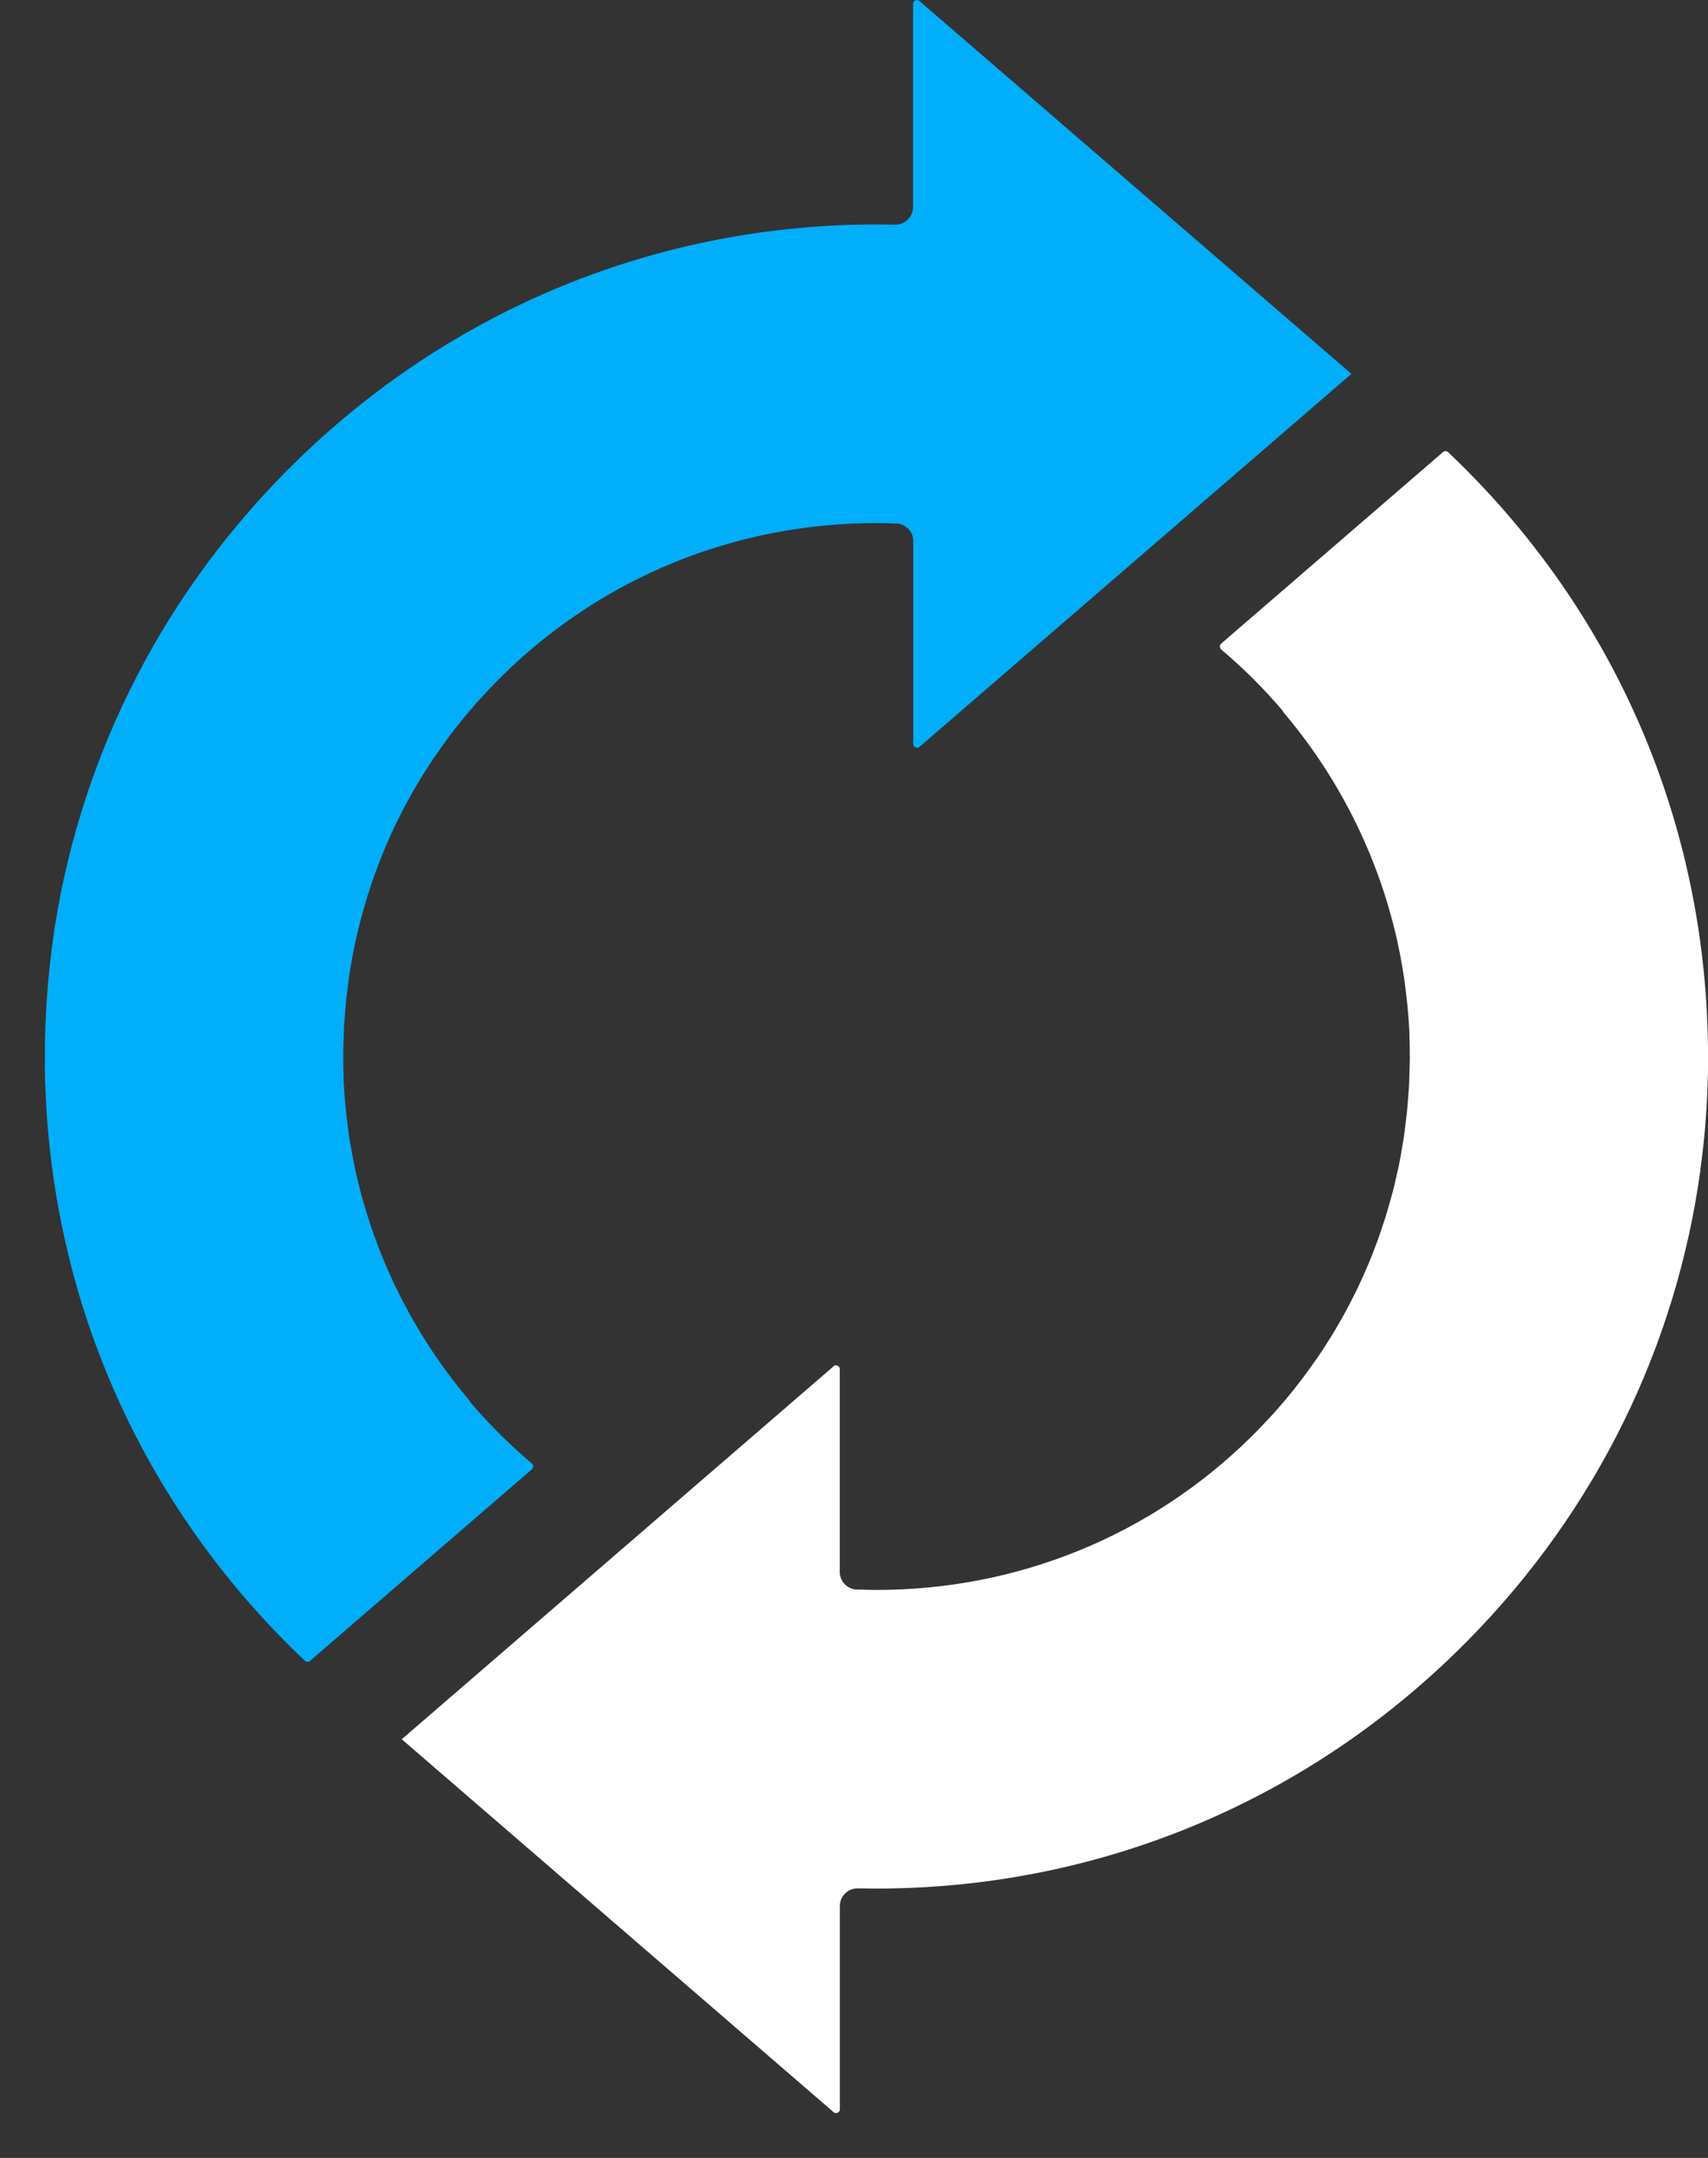<svg width="38" height="48" viewBox="0 0 38 48" fill="none" xmlns="http://www.w3.org/2000/svg">
<rect x="0" y="0" width="38" height="48" fill="#333333" stroke="none"/>
<path d="M18.543 30.39C18.57 30.367 18.601 30.363 18.634 30.378C18.666 30.392 18.683 30.418 18.683 30.454V34.966C18.683 35.16 18.826 35.322 19.014 35.353C19.175 35.361 19.337 35.366 19.501 35.366C22.646 35.366 25.602 34.158 27.828 31.969C27.837 31.96 27.846 31.952 27.853 31.943C27.977 31.822 28.095 31.696 28.213 31.57C28.23 31.552 28.248 31.536 28.264 31.518C28.375 31.398 28.48 31.274 28.586 31.15C28.608 31.125 28.63 31.101 28.649 31.076C28.75 30.956 28.846 30.832 28.94 30.709C28.964 30.679 28.988 30.65 29.009 30.619C29.1 30.497 29.188 30.372 29.275 30.248C29.299 30.214 29.322 30.181 29.346 30.148C29.43 30.025 29.509 29.899 29.588 29.772C29.611 29.735 29.635 29.699 29.657 29.663C29.733 29.537 29.806 29.41 29.877 29.281C29.898 29.241 29.922 29.203 29.944 29.163C30.013 29.035 30.077 28.906 30.142 28.777C30.162 28.735 30.186 28.694 30.206 28.65C30.268 28.521 30.324 28.392 30.382 28.261C30.402 28.215 30.422 28.17 30.442 28.124C30.497 27.995 30.546 27.866 30.595 27.735C30.613 27.686 30.633 27.637 30.651 27.588C30.697 27.46 30.74 27.331 30.782 27.202C30.8 27.148 30.819 27.095 30.835 27.04C30.873 26.915 30.909 26.788 30.944 26.66C30.96 26.602 30.977 26.542 30.993 26.484C31.024 26.36 31.053 26.236 31.08 26.111C31.095 26.046 31.111 25.982 31.124 25.916C31.148 25.798 31.169 25.678 31.189 25.556C31.202 25.484 31.215 25.413 31.226 25.34C31.244 25.225 31.257 25.111 31.271 24.996C31.28 24.916 31.291 24.836 31.3 24.756C31.311 24.649 31.319 24.54 31.328 24.431C31.335 24.341 31.342 24.254 31.348 24.165C31.353 24.063 31.355 23.961 31.358 23.86C31.362 23.765 31.364 23.671 31.366 23.574C31.366 23.394 31.364 23.214 31.357 23.036C31.357 23.012 31.357 22.988 31.357 22.965C31.348 22.765 31.333 22.567 31.313 22.368C31.306 22.297 31.297 22.227 31.289 22.154C31.275 22.028 31.26 21.903 31.242 21.777C31.229 21.688 31.215 21.601 31.2 21.514C31.182 21.41 31.164 21.308 31.144 21.206C31.124 21.106 31.104 21.006 31.082 20.906C31.066 20.83 31.046 20.755 31.028 20.681C30.582 18.866 29.719 17.213 28.544 15.831L28.551 15.825C28.133 15.332 27.671 14.87 27.168 14.445C27.144 14.425 27.139 14.399 27.139 14.383C27.139 14.365 27.144 14.339 27.168 14.317L32.104 10.056C32.12 10.042 32.14 10.035 32.16 10.035C32.182 10.035 32.202 10.042 32.218 10.058C35.689 13.344 37.716 17.731 37.973 22.477C37.973 22.505 37.974 22.53 37.976 22.558C37.987 22.796 37.996 23.034 38 23.272C38 23.287 38 23.299 38 23.314C38 23.321 38 23.327 38 23.334C38 23.401 38 23.469 38 23.536C38 23.612 38 23.689 38 23.765C38 23.852 37.996 23.941 37.993 24.029C37.993 24.092 37.989 24.158 37.987 24.221C37.984 24.322 37.978 24.423 37.973 24.523C37.969 24.574 37.967 24.625 37.965 24.676C37.958 24.791 37.949 24.904 37.94 25.016C37.936 25.053 37.934 25.091 37.931 25.127C37.92 25.256 37.907 25.385 37.893 25.515C37.891 25.536 37.889 25.556 37.885 25.578C37.869 25.724 37.851 25.867 37.831 26.011C37.831 26.017 37.831 26.02 37.831 26.026C37.294 29.948 35.515 33.587 32.675 36.472C29.199 40.005 24.568 41.971 19.637 42.008C19.454 42.008 19.268 42.008 19.086 42.004C18.979 42.002 18.879 42.042 18.803 42.117C18.726 42.191 18.685 42.291 18.685 42.398V46.918C18.685 46.954 18.668 46.98 18.636 46.994C18.603 47.009 18.572 47.005 18.545 46.981L8.938 38.687L18.545 30.392L18.543 30.39Z" fill="white"/>
<path d="M1 23.727C1 23.712 1 23.7 1 23.685C1 23.678 1 23.672 1 23.665C1 23.596 1 23.529 1 23.459C1 23.385 1 23.309 1 23.234C1 23.145 1.004 23.056 1.007 22.967C1.007 22.905 1.011 22.841 1.013 22.779C1.016 22.677 1.022 22.576 1.027 22.474C1.029 22.425 1.033 22.374 1.035 22.325C1.042 22.21 1.051 22.094 1.06 21.979C1.064 21.943 1.065 21.908 1.069 21.872C1.08 21.741 1.095 21.612 1.107 21.481C1.109 21.461 1.111 21.443 1.113 21.423C1.129 21.275 1.147 21.13 1.167 20.984V20.975C1.704 17.053 3.485 13.414 6.323 10.529C9.8 6.996 14.43 5.03 19.361 4.993C19.544 4.993 19.73 4.993 19.912 4.997C20.019 4.999 20.119 4.959 20.195 4.884C20.272 4.81 20.314 4.71 20.314 4.602V0.085C20.314 0.049 20.33 0.023 20.363 0.009C20.395 -0.006 20.426 -0.002 20.454 0.021L30.066 8.316L20.459 16.611C20.432 16.634 20.401 16.638 20.368 16.623C20.335 16.609 20.319 16.583 20.319 16.547V12.035C20.319 11.841 20.175 11.679 19.988 11.648C19.826 11.64 19.665 11.635 19.501 11.635C16.356 11.635 13.399 12.842 11.174 15.032C11.165 15.041 11.156 15.049 11.149 15.058C11.025 15.179 10.907 15.305 10.789 15.43C10.772 15.449 10.754 15.465 10.738 15.483C10.627 15.603 10.521 15.727 10.416 15.851C10.394 15.876 10.372 15.9 10.352 15.925C10.252 16.045 10.156 16.169 10.061 16.292C10.038 16.322 10.014 16.351 9.992 16.381C9.901 16.503 9.814 16.629 9.727 16.753C9.703 16.787 9.68 16.82 9.656 16.852C9.572 16.976 9.492 17.102 9.414 17.229C9.39 17.265 9.367 17.302 9.345 17.338C9.269 17.464 9.196 17.591 9.125 17.72C9.103 17.76 9.08 17.798 9.058 17.838C8.989 17.965 8.923 18.095 8.86 18.224C8.84 18.266 8.816 18.307 8.796 18.349C8.734 18.478 8.678 18.608 8.62 18.738C8.6 18.784 8.58 18.829 8.56 18.875C8.505 19.004 8.456 19.133 8.407 19.264C8.389 19.313 8.369 19.362 8.351 19.411C8.303 19.539 8.261 19.668 8.22 19.799C8.201 19.851 8.183 19.906 8.167 19.959C8.129 20.084 8.092 20.212 8.058 20.341C8.041 20.399 8.025 20.457 8.009 20.517C7.978 20.641 7.949 20.764 7.921 20.89C7.907 20.955 7.892 21.019 7.878 21.084C7.854 21.204 7.832 21.325 7.812 21.445C7.8 21.515 7.787 21.588 7.776 21.659C7.758 21.774 7.745 21.888 7.731 22.005C7.721 22.085 7.711 22.163 7.701 22.243C7.691 22.352 7.683 22.461 7.674 22.57C7.667 22.657 7.66 22.745 7.654 22.834C7.649 22.936 7.647 23.038 7.643 23.139C7.64 23.234 7.638 23.329 7.636 23.423C7.636 23.605 7.638 23.785 7.645 23.965C7.645 23.989 7.645 24.011 7.645 24.034C7.654 24.234 7.669 24.434 7.689 24.633C7.696 24.703 7.705 24.774 7.712 24.845C7.727 24.971 7.741 25.098 7.76 25.222C7.772 25.311 7.787 25.398 7.801 25.485C7.82 25.589 7.838 25.691 7.858 25.793C7.878 25.893 7.898 25.993 7.92 26.093C7.936 26.169 7.956 26.244 7.974 26.32C8.42 28.135 9.283 29.788 10.458 31.169L10.45 31.174C10.869 31.667 11.33 32.129 11.834 32.554C11.858 32.574 11.863 32.6 11.863 32.616C11.863 32.634 11.858 32.66 11.834 32.682L6.898 36.943C6.881 36.957 6.862 36.965 6.841 36.965C6.82 36.965 6.8 36.957 6.783 36.941C3.305 33.649 1.278 29.263 1.024 24.516C1.024 24.489 1.022 24.462 1.02 24.434C1.009 24.196 1 23.96 0.996 23.72L1 23.727Z" fill="#01AEFA"/>
</svg>
